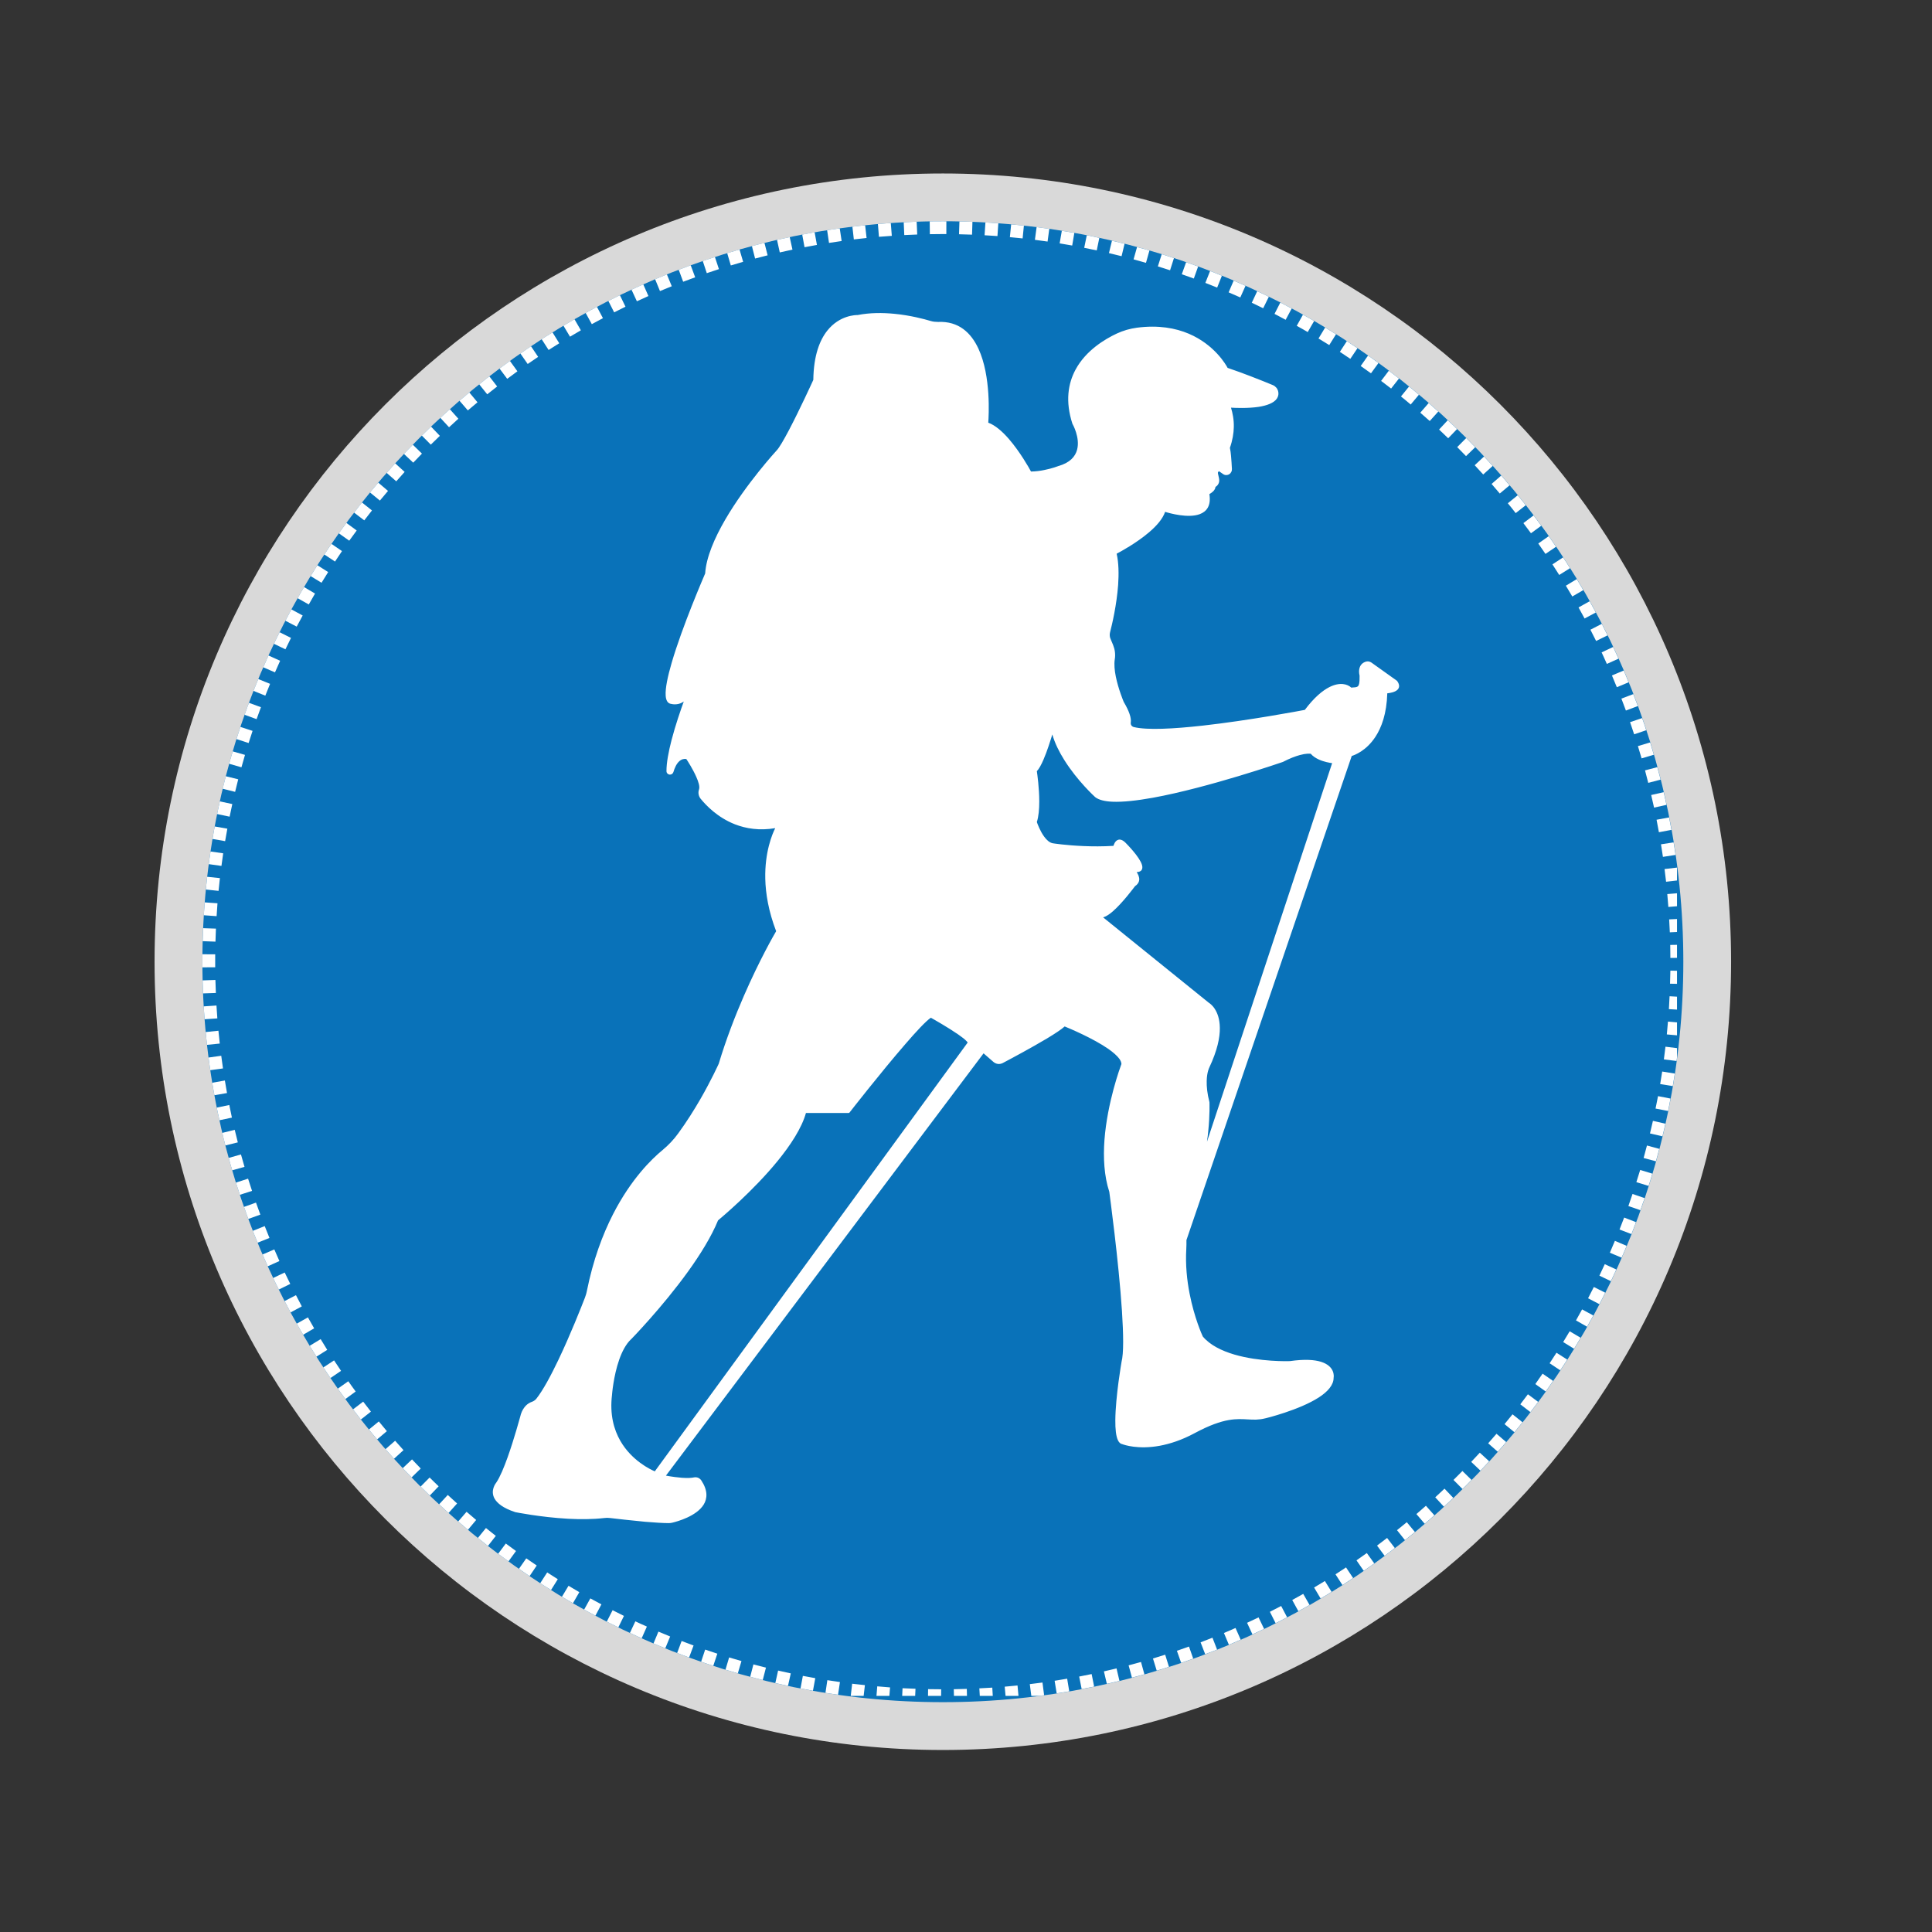 <?xml version="1.0" encoding="UTF-8"?>
<svg xmlns="http://www.w3.org/2000/svg" xmlns:xlink="http://www.w3.org/1999/xlink" width="150" zoomAndPan="magnify" viewBox="0 0 112.5 112.5" height="150" preserveAspectRatio="xMidYMid meet" version="1.0">
  <rect x="0" y="0" width="112.5" height="112.5" fill="#333333" stroke="none"/>
  <defs>
    <clipPath id="9b528cfa22">
      <path d="M 9 10.102 L 100.801 10.102 L 100.801 101.902 L 9 101.902 Z M 9 10.102 " clip-rule="nonzero"></path>
    </clipPath>
    <clipPath id="fac4ec65bd">
      <path d="M 54.902 10.102 C 29.551 10.102 9 30.652 9 56 C 9 81.352 29.551 101.902 54.902 101.902 C 80.25 101.902 100.801 81.352 100.801 56 C 100.801 30.652 80.25 10.102 54.902 10.102 Z M 54.902 10.102 " clip-rule="nonzero"></path>
    </clipPath>
    <clipPath id="839e1b6d8e">
      <path d="M 11.785 12.883 L 98.02 12.883 L 98.02 99.117 L 11.785 99.117 Z M 11.785 12.883 " clip-rule="nonzero"></path>
    </clipPath>
    <clipPath id="5570f3f34d">
      <path d="M 54.902 12.883 C 31.09 12.883 11.785 32.188 11.785 56 C 11.785 79.812 31.09 99.117 54.902 99.117 C 78.715 99.117 98.02 79.812 98.02 56 C 98.02 32.188 78.715 12.883 54.902 12.883 Z M 54.902 12.883 " clip-rule="nonzero"></path>
    </clipPath>
    <clipPath id="dad4182641">
      <path d="M 11.785 12.883 L 97.652 12.883 L 97.652 98.75 L 11.785 98.75 Z M 11.785 12.883 " clip-rule="nonzero"></path>
    </clipPath>
    <clipPath id="5d2f30c840">
      <path d="M 54.898 12.883 C 31.086 12.883 11.785 32.188 11.785 56 C 11.785 79.809 31.086 99.113 54.898 99.113 C 78.711 99.113 98.012 79.809 98.012 56 C 98.012 32.188 78.711 12.883 54.898 12.883 Z M 54.898 12.883 " clip-rule="nonzero"></path>
    </clipPath>
    <clipPath id="f7cb6321f6">
      <path d="M 28.102 18.07 L 81.863 18.07 L 81.863 89 L 28.102 89 Z M 28.102 18.07 " clip-rule="nonzero"></path>
    </clipPath>
  </defs>
  <g clip-path="url(#9b528cfa22)">
    <g clip-path="url(#fac4ec65bd)">
      <path fill="#d9d9d9" d="M 9 10.102 L 100.801 10.102 L 100.801 101.902 L 9 101.902 Z M 9 10.102 " fill-opacity="1" fill-rule="nonzero"></path>
    </g>
  </g>
  <g clip-path="url(#839e1b6d8e)">
    <g clip-path="url(#5570f3f34d)">
      <path fill="#0972b9" d="M 11.785 12.883 L 98.02 12.883 L 98.02 99.117 L 11.785 99.117 Z M 11.785 12.883 " fill-opacity="1" fill-rule="nonzero"></path>
    </g>
  </g>
  <g clip-path="url(#dad4182641)">
    <g clip-path="url(#5d2f30c840)">
      <path fill="#ffffff" d="M 53.41 13.656 L 52.656 13.688 L 52.59 12.195 L 53.344 12.164 Z M 51.93 13.734 L 51.18 13.789 L 51.062 12.301 L 51.812 12.242 Z M 50.461 13.859 L 49.719 13.941 L 49.551 12.461 L 50.293 12.375 Z M 49.008 14.035 L 48.273 14.145 L 48.055 12.668 L 48.789 12.559 Z M 47.57 14.262 L 46.848 14.395 L 46.578 12.926 L 47.301 12.793 Z M 46.145 14.535 L 45.406 14.699 L 45.086 13.238 L 45.824 13.078 Z M 44.699 14.867 L 43.969 15.055 L 43.598 13.605 L 44.328 13.418 Z M 43.273 15.246 L 42.555 15.457 L 42.133 14.023 L 42.852 13.812 Z M 41.863 15.672 L 41.156 15.906 L 40.688 14.492 L 41.395 14.254 Z M 40.48 16.148 L 39.781 16.406 L 39.262 15.008 L 39.961 14.746 Z M 39.117 16.668 L 38.43 16.949 L 37.863 15.566 L 38.547 15.285 Z M 37.758 17.238 C 37.535 17.34 37.309 17.441 37.086 17.543 L 36.457 16.191 C 36.691 16.082 36.922 15.977 37.156 15.875 Z M 36.422 17.859 C 36.199 17.969 35.98 18.078 35.762 18.188 L 35.086 16.855 C 35.312 16.742 35.539 16.629 35.77 16.516 Z M 35.109 18.527 C 34.891 18.641 34.676 18.758 34.461 18.875 L 33.742 17.566 C 33.965 17.445 34.188 17.324 34.41 17.207 Z M 33.824 19.234 C 33.609 19.355 33.398 19.48 33.191 19.605 L 32.426 18.324 C 32.641 18.195 32.859 18.066 33.078 17.941 Z M 32.566 19.988 C 32.355 20.117 32.152 20.246 31.945 20.379 L 31.137 19.125 C 31.348 18.988 31.562 18.852 31.777 18.719 Z M 31.336 20.781 C 31.133 20.918 30.93 21.055 30.727 21.195 L 29.875 19.973 C 30.082 19.824 30.293 19.684 30.504 19.543 Z M 30.129 21.621 C 29.93 21.766 29.73 21.91 29.535 22.059 L 28.641 20.863 C 28.844 20.711 29.047 20.559 29.254 20.41 Z M 28.949 22.504 C 28.758 22.652 28.562 22.805 28.371 22.961 L 27.438 21.797 C 27.637 21.637 27.832 21.48 28.035 21.324 Z M 27.805 23.426 C 27.617 23.582 27.43 23.738 27.242 23.898 L 26.27 22.77 C 26.461 22.602 26.652 22.438 26.848 22.277 Z M 26.691 24.383 C 26.508 24.547 26.328 24.711 26.148 24.879 L 25.133 23.781 C 25.32 23.609 25.508 23.438 25.695 23.27 Z M 25.613 25.379 C 25.438 25.551 25.262 25.719 25.086 25.891 L 24.035 24.832 C 24.215 24.652 24.398 24.477 24.582 24.301 Z M 24.57 26.414 C 24.398 26.59 24.23 26.766 24.062 26.941 L 22.977 25.918 C 23.148 25.734 23.324 25.551 23.5 25.371 Z M 23.562 27.48 C 23.398 27.664 23.234 27.844 23.074 28.027 L 21.953 27.043 C 22.121 26.852 22.289 26.664 22.461 26.477 Z M 22.594 28.586 C 22.434 28.77 22.277 28.961 22.121 29.148 L 20.969 28.203 C 21.129 28.004 21.289 27.812 21.453 27.617 Z M 21.66 29.723 C 21.508 29.914 21.359 30.105 21.211 30.301 L 20.023 29.395 C 20.176 29.191 20.332 28.992 20.492 28.793 Z M 20.77 30.891 C 20.625 31.086 20.48 31.285 20.336 31.484 L 19.121 30.621 C 19.266 30.414 19.414 30.207 19.566 30.004 Z M 19.914 32.09 C 19.777 32.293 19.641 32.492 19.508 32.699 L 18.262 31.875 C 18.398 31.664 18.539 31.453 18.684 31.246 Z M 19.109 33.312 C 18.977 33.52 18.848 33.727 18.723 33.934 L 17.449 33.156 C 17.578 32.938 17.715 32.727 17.848 32.512 Z M 18.344 34.562 C 18.223 34.773 18.098 34.984 17.98 35.199 L 16.68 34.465 C 16.805 34.242 16.93 34.023 17.059 33.805 Z M 17.625 35.84 C 17.508 36.055 17.391 36.273 17.277 36.488 L 15.953 35.801 C 16.07 35.574 16.191 35.352 16.309 35.129 Z M 16.945 37.145 C 16.836 37.367 16.727 37.586 16.621 37.809 L 15.273 37.164 C 15.383 36.938 15.496 36.707 15.609 36.48 Z M 16.312 38.477 C 16.211 38.699 16.109 38.926 16.012 39.152 L 14.641 38.559 C 14.742 38.324 14.848 38.09 14.953 37.859 Z M 15.727 39.82 L 15.449 40.508 L 14.066 39.949 L 14.344 39.262 Z M 15.195 41.18 L 14.941 41.875 L 13.535 41.367 L 13.789 40.668 Z M 14.707 42.559 L 14.477 43.266 L 13.055 42.805 L 13.285 42.098 Z M 14.266 43.957 L 14.059 44.68 L 12.625 44.266 L 12.828 43.547 Z M 13.871 45.379 L 13.691 46.109 L 12.242 45.75 L 12.422 45.02 Z M 13.527 46.82 L 13.371 47.555 L 11.91 47.246 L 12.066 46.508 Z M 13.238 48.254 L 13.109 48.98 L 11.637 48.723 L 11.766 47.996 Z M 12.996 49.688 L 12.895 50.422 L 11.414 50.215 L 11.52 49.477 Z M 12.805 51.133 L 12.727 51.875 L 11.242 51.719 L 11.32 50.977 Z M 12.664 52.598 L 12.613 53.348 L 11.121 53.242 L 11.176 52.492 Z M 12.574 54.074 L 12.547 54.832 L 11.055 54.777 L 11.082 54.023 Z M 12.531 55.57 L 12.531 56.324 L 11.039 56.332 L 11.035 55.996 L 11.039 55.562 Z M 12.543 57.062 L 12.57 57.82 L 11.074 57.871 L 11.051 57.113 Z M 12.605 58.551 L 12.656 59.301 L 11.168 59.402 L 11.117 58.652 Z M 12.719 60.02 L 12.797 60.766 L 11.309 60.918 L 11.234 60.172 Z M 12.883 61.477 L 12.984 62.215 L 11.504 62.418 L 11.402 61.684 Z M 13.094 62.918 L 13.219 63.648 L 11.746 63.902 L 11.621 63.176 Z M 13.352 64.344 L 13.504 65.078 L 12.043 65.387 L 11.891 64.648 Z M 13.668 65.789 L 13.848 66.52 L 12.398 66.879 L 12.219 66.148 Z M 14.031 67.223 L 14.238 67.945 L 12.801 68.352 L 12.598 67.629 Z M 14.445 68.633 L 14.676 69.344 L 13.254 69.805 L 13.023 69.094 Z M 14.906 70.027 L 15.16 70.727 L 13.754 71.234 L 13.504 70.531 Z M 15.414 71.395 L 15.691 72.086 L 14.305 72.641 L 14.027 71.949 Z M 15.973 72.754 C 16.07 72.98 16.168 73.203 16.27 73.43 L 14.91 74.043 C 14.805 73.812 14.703 73.578 14.602 73.344 Z M 16.578 74.098 C 16.684 74.32 16.793 74.543 16.902 74.762 L 15.562 75.422 C 15.449 75.195 15.34 74.969 15.23 74.738 Z M 17.234 75.418 C 17.344 75.637 17.461 75.852 17.574 76.07 L 16.262 76.777 C 16.141 76.555 16.023 76.328 15.906 76.105 Z M 17.93 76.711 C 18.051 76.926 18.172 77.137 18.293 77.348 L 17.004 78.102 C 16.879 77.883 16.75 77.664 16.629 77.441 Z M 18.672 77.977 C 18.797 78.188 18.926 78.395 19.055 78.602 L 17.793 79.398 C 17.66 79.184 17.523 78.969 17.395 78.754 Z M 19.453 79.215 C 19.586 79.422 19.723 79.621 19.859 79.824 L 18.625 80.664 C 18.484 80.457 18.344 80.246 18.203 80.035 Z M 20.281 80.43 C 20.422 80.629 20.562 80.828 20.711 81.027 L 19.504 81.91 C 19.355 81.707 19.207 81.5 19.059 81.293 Z M 21.148 81.617 C 21.297 81.812 21.449 82.004 21.598 82.199 L 20.426 83.121 C 20.27 82.922 20.113 82.723 19.961 82.52 Z M 22.059 82.77 C 22.215 82.961 22.371 83.148 22.527 83.336 L 21.387 84.301 C 21.223 84.105 21.062 83.91 20.902 83.715 Z M 23.008 83.895 C 23.168 84.078 23.332 84.258 23.496 84.441 L 22.391 85.445 C 22.219 85.258 22.051 85.066 21.883 84.875 Z M 23.992 84.98 C 24.16 85.16 24.328 85.336 24.5 85.512 L 23.43 86.551 C 23.254 86.371 23.078 86.188 22.906 86.004 Z M 25.016 86.035 C 25.191 86.207 25.363 86.379 25.543 86.547 L 24.508 87.625 C 24.324 87.449 24.145 87.27 23.965 87.094 Z M 26.074 87.051 C 26.254 87.219 26.434 87.383 26.617 87.547 L 25.621 88.656 C 25.43 88.488 25.246 88.316 25.059 88.145 Z M 27.168 88.031 C 27.352 88.191 27.539 88.352 27.727 88.508 L 26.77 89.652 C 26.574 89.492 26.383 89.328 26.191 89.16 Z M 28.297 88.977 C 28.484 89.129 28.676 89.281 28.871 89.434 L 27.953 90.609 C 27.754 90.453 27.555 90.297 27.355 90.137 Z M 29.453 89.879 C 29.652 90.027 29.848 90.172 30.047 90.316 L 29.168 91.523 C 28.965 91.375 28.758 91.227 28.559 91.074 Z M 30.645 90.742 C 30.848 90.883 31.051 91.023 31.254 91.16 L 30.418 92.398 C 30.207 92.258 30 92.113 29.789 91.965 Z M 31.863 91.562 C 32.066 91.695 32.273 91.828 32.48 91.957 L 31.688 93.223 C 31.473 93.09 31.262 92.953 31.051 92.816 Z M 33.105 92.34 C 33.312 92.465 33.523 92.59 33.734 92.711 L 32.988 94.004 C 32.77 93.879 32.551 93.75 32.336 93.621 Z M 34.375 93.074 C 34.59 93.191 34.805 93.309 35.02 93.422 L 34.32 94.742 C 34.094 94.621 33.871 94.5 33.652 94.379 Z M 35.672 93.762 C 35.891 93.875 36.109 93.984 36.332 94.094 L 35.676 95.434 C 35.449 95.324 35.219 95.211 34.992 95.094 Z M 36.996 94.41 C 37.219 94.516 37.441 94.617 37.668 94.715 L 37.059 96.082 C 36.828 95.977 36.594 95.871 36.363 95.762 Z M 38.34 95.008 L 39.023 95.293 L 38.453 96.672 L 37.766 96.387 Z M 39.691 95.555 L 40.387 95.816 L 39.863 97.215 L 39.168 96.953 Z M 41.062 96.055 L 41.77 96.293 L 41.297 97.711 L 40.59 97.473 Z M 42.457 96.512 L 43.176 96.723 L 42.75 98.156 L 42.031 97.941 Z M 43.871 96.918 L 44.602 97.105 L 44.227 98.551 L 43.496 98.363 Z M 45.309 97.277 L 46.047 97.441 L 45.723 98.898 L 44.984 98.734 Z M 46.75 97.586 L 47.473 97.719 L 47.203 99.188 L 46.477 99.051 Z M 48.176 97.836 L 48.91 97.945 L 48.688 99.422 L 47.957 99.312 Z M 49.621 98.043 L 50.363 98.125 L 50.191 99.609 L 49.449 99.523 Z M 51.082 98.195 L 51.828 98.258 L 51.707 99.746 L 50.961 99.688 Z M 52.555 98.305 L 53.309 98.336 L 53.242 99.828 L 52.484 99.793 Z M 54.043 98.359 L 54.805 98.367 L 54.785 99.859 L 54.023 99.852 Z M 55.539 98.363 L 56.297 98.344 L 56.332 99.836 L 55.574 99.855 Z M 57.027 98.312 L 57.781 98.27 L 57.867 99.762 L 57.117 99.805 Z M 58.504 98.215 L 59.25 98.145 L 59.387 99.633 L 58.641 99.703 Z M 59.965 98.066 L 60.703 97.973 L 60.895 99.453 L 60.156 99.547 Z M 61.41 97.871 L 62.141 97.75 L 62.383 99.223 L 61.652 99.344 Z M 62.84 97.625 L 63.566 97.48 L 63.859 98.945 L 63.133 99.09 Z M 64.281 97.324 L 65.016 97.152 L 65.355 98.605 L 64.621 98.777 Z M 65.719 96.973 L 66.441 96.777 L 66.836 98.215 L 66.109 98.414 Z M 67.137 96.574 L 67.848 96.352 L 68.293 97.777 L 67.578 98 Z M 68.531 96.125 L 69.234 95.879 L 69.73 97.289 L 69.027 97.535 Z M 69.91 95.633 L 70.602 95.363 L 71.141 96.754 L 70.449 97.023 Z M 71.27 95.09 C 71.496 94.992 71.723 94.898 71.945 94.797 L 72.547 96.164 C 72.316 96.266 72.082 96.367 71.848 96.465 Z M 72.617 94.496 C 72.844 94.391 73.062 94.285 73.285 94.18 L 73.934 95.523 C 73.707 95.637 73.477 95.746 73.246 95.852 Z M 73.945 93.855 C 74.164 93.742 74.383 93.633 74.602 93.516 L 75.297 94.84 C 75.07 94.957 74.844 95.074 74.617 95.188 Z M 75.246 93.168 C 75.461 93.051 75.676 92.934 75.887 92.812 L 76.629 94.109 C 76.41 94.234 76.188 94.355 75.965 94.48 Z M 76.52 92.441 C 76.73 92.316 76.941 92.191 77.148 92.062 L 77.934 93.332 C 77.719 93.465 77.5 93.598 77.285 93.727 Z M 77.766 91.672 C 77.973 91.539 78.176 91.406 78.379 91.27 L 79.207 92.512 C 79 92.652 78.785 92.793 78.574 92.926 Z M 78.988 90.859 C 79.188 90.719 79.391 90.578 79.59 90.434 L 80.461 91.645 C 80.254 91.793 80.047 91.941 79.836 92.086 Z M 80.184 90 C 80.379 89.852 80.574 89.703 80.77 89.555 L 81.68 90.738 C 81.48 90.891 81.277 91.043 81.074 91.195 Z M 81.348 89.102 C 81.539 88.945 81.727 88.793 81.918 88.637 L 82.867 89.785 C 82.672 89.949 82.477 90.109 82.277 90.266 Z M 82.477 88.164 C 82.664 88.004 82.848 87.844 83.031 87.68 L 84.023 88.797 C 83.832 88.965 83.641 89.133 83.449 89.297 Z M 83.574 87.188 C 83.754 87.023 83.934 86.855 84.113 86.684 L 85.141 87.766 C 84.957 87.941 84.773 88.113 84.586 88.285 Z M 84.637 86.176 C 84.812 86.004 84.984 85.828 85.156 85.656 L 86.223 86.699 C 86.047 86.883 85.867 87.059 85.688 87.238 Z M 85.668 85.125 C 85.836 84.949 86 84.77 86.168 84.59 L 87.27 85.598 C 87.098 85.785 86.926 85.969 86.75 86.152 Z M 86.656 84.043 C 86.82 83.859 86.98 83.676 87.141 83.488 L 88.273 84.457 C 88.109 84.648 87.945 84.84 87.777 85.031 Z M 87.609 82.926 C 87.766 82.734 87.922 82.547 88.074 82.355 L 89.242 83.285 C 89.086 83.48 88.926 83.68 88.766 83.875 Z M 88.527 81.773 C 88.676 81.582 88.824 81.387 88.969 81.188 L 90.168 82.078 C 90.02 82.281 89.867 82.484 89.711 82.684 Z M 89.402 80.594 C 89.543 80.395 89.684 80.191 89.824 79.988 L 91.055 80.836 C 90.91 81.047 90.766 81.254 90.617 81.461 Z M 90.234 79.383 C 90.371 79.18 90.504 78.973 90.633 78.77 L 91.895 79.574 C 91.758 79.785 91.621 79.996 91.48 80.207 Z M 91.023 78.148 C 91.152 77.941 91.277 77.73 91.402 77.52 L 92.688 78.281 C 92.559 78.496 92.43 78.715 92.297 78.93 Z M 91.77 76.887 C 91.891 76.672 92.008 76.457 92.125 76.246 L 93.438 76.957 C 93.316 77.18 93.191 77.402 93.066 77.625 Z M 92.473 75.598 C 92.586 75.379 92.699 75.16 92.809 74.941 L 94.141 75.609 C 94.027 75.836 93.914 76.062 93.797 76.289 Z M 93.133 74.281 C 93.238 74.059 93.34 73.836 93.445 73.613 L 94.801 74.234 C 94.695 74.465 94.59 74.695 94.477 74.926 Z M 93.742 72.945 L 94.035 72.254 L 95.41 72.84 L 95.117 73.527 Z M 94.305 71.594 L 94.574 70.898 L 95.965 71.438 L 95.699 72.129 Z M 94.82 70.227 L 95.062 69.523 L 96.473 70.012 L 96.23 70.715 Z M 95.285 68.836 L 95.508 68.125 L 96.934 68.562 L 96.715 69.277 Z M 95.707 67.43 L 95.902 66.703 L 97.344 67.094 L 97.148 67.816 Z M 96.078 66 L 96.25 65.266 L 97.707 65.602 L 97.535 66.336 Z M 96.402 64.551 L 96.547 63.828 L 98.012 64.113 L 97.871 64.836 Z M 96.672 63.125 L 96.789 62.395 L 98.262 62.633 L 98.145 63.363 Z M 96.887 61.688 L 96.98 60.949 L 98.461 61.133 L 98.371 61.875 Z M 97.059 60.234 L 97.125 59.488 L 98.613 59.621 L 98.547 60.367 Z M 97.18 58.762 L 97.219 58.012 L 98.711 58.094 L 98.668 58.848 Z M 97.246 57.281 L 97.266 56.52 L 98.758 56.551 L 98.742 57.309 Z M 97.266 55.781 L 97.258 55.023 L 98.75 55 L 98.758 55.762 Z M 97.234 54.289 L 97.195 53.535 L 98.688 53.465 L 98.727 54.219 Z M 97.148 52.812 L 97.086 52.062 L 98.574 51.938 L 98.637 52.688 Z M 97.016 51.344 L 96.926 50.605 L 98.41 50.43 L 98.496 51.172 Z M 96.832 49.895 L 96.719 49.164 L 98.195 48.938 L 98.309 49.668 Z M 96.598 48.461 L 96.461 47.734 L 97.93 47.461 L 98.066 48.184 Z M 96.316 47.027 L 96.148 46.293 L 97.605 45.965 L 97.773 46.703 Z M 95.977 45.586 L 95.789 44.859 L 97.23 44.48 L 97.422 45.207 Z M 95.59 44.16 L 95.375 43.445 L 96.809 43.016 L 97.023 43.734 Z M 95.156 42.758 L 94.918 42.051 L 96.332 41.574 L 96.57 42.281 Z M 94.676 41.375 L 94.414 40.68 L 95.812 40.152 L 96.074 40.848 Z M 94.148 40.016 L 93.863 39.332 L 95.242 38.754 L 95.527 39.441 Z M 93.566 38.66 C 93.469 38.434 93.363 38.211 93.262 37.988 L 94.613 37.355 C 94.719 37.586 94.828 37.816 94.93 38.047 Z M 92.941 37.324 C 92.832 37.105 92.723 36.887 92.609 36.668 L 93.938 35.984 C 94.055 36.211 94.168 36.438 94.281 36.668 Z M 92.27 36.016 C 92.152 35.801 92.035 35.586 91.918 35.371 L 93.219 34.645 C 93.344 34.867 93.465 35.086 93.586 35.312 Z M 91.555 34.734 C 91.43 34.523 91.305 34.312 91.18 34.105 L 92.457 33.332 C 92.586 33.547 92.715 33.766 92.844 33.984 Z M 90.793 33.48 C 90.664 33.273 90.531 33.07 90.398 32.863 L 91.648 32.047 C 91.789 32.258 91.926 32.473 92.059 32.688 Z M 89.992 32.254 C 89.855 32.051 89.719 31.852 89.574 31.648 L 90.797 30.789 C 90.941 30.996 91.086 31.207 91.23 31.418 Z M 89.148 31.051 C 89.004 30.852 88.855 30.656 88.707 30.461 L 89.898 29.559 C 90.051 29.762 90.203 29.965 90.352 30.172 Z M 88.258 29.879 C 88.109 29.684 87.957 29.492 87.801 29.305 L 88.961 28.363 C 89.121 28.559 89.277 28.758 89.434 28.957 Z M 87.332 28.738 C 87.176 28.551 87.016 28.363 86.855 28.18 L 87.98 27.199 C 88.148 27.391 88.312 27.582 88.477 27.777 Z M 86.367 27.629 C 86.203 27.449 86.039 27.27 85.871 27.09 L 86.965 26.07 C 87.137 26.254 87.309 26.441 87.477 26.629 Z M 85.367 26.559 C 85.195 26.379 85.023 26.207 84.852 26.035 L 85.906 24.977 C 86.086 25.156 86.266 25.336 86.441 25.52 Z M 84.328 25.52 C 84.152 25.348 83.973 25.18 83.797 25.012 L 84.812 23.922 C 85 24.094 85.184 24.27 85.363 24.445 Z M 83.254 24.516 C 83.074 24.352 82.891 24.191 82.703 24.031 L 83.684 22.902 C 83.875 23.07 84.066 23.238 84.254 23.406 Z M 82.145 23.555 C 81.957 23.395 81.77 23.238 81.578 23.086 L 82.52 21.926 C 82.719 22.086 82.914 22.246 83.105 22.41 Z M 81.004 22.625 C 80.812 22.477 80.617 22.324 80.422 22.18 L 81.324 20.988 C 81.527 21.141 81.727 21.293 81.926 21.449 Z M 79.832 21.738 C 79.633 21.594 79.434 21.453 79.234 21.312 L 80.094 20.09 C 80.301 20.234 80.508 20.383 80.711 20.531 Z M 78.629 20.895 C 78.426 20.758 78.223 20.621 78.02 20.488 L 78.836 19.238 C 79.047 19.375 79.254 19.516 79.465 19.656 Z M 77.402 20.094 C 77.195 19.965 76.988 19.836 76.777 19.711 L 77.551 18.43 C 77.766 18.562 77.98 18.695 78.195 18.828 Z M 76.148 19.336 C 75.938 19.211 75.723 19.09 75.508 18.973 L 76.238 17.668 C 76.457 17.793 76.68 17.918 76.898 18.043 Z M 74.863 18.621 C 74.648 18.504 74.434 18.391 74.215 18.277 L 74.895 16.949 C 75.121 17.066 75.348 17.184 75.57 17.305 Z M 73.555 17.949 C 73.336 17.84 73.113 17.734 72.891 17.629 L 73.527 16.277 C 73.758 16.387 73.984 16.496 74.215 16.609 Z M 72.223 17.32 C 71.996 17.223 71.77 17.121 71.543 17.023 L 72.133 15.652 C 72.367 15.754 72.602 15.855 72.832 15.961 Z M 70.875 16.746 L 70.188 16.473 L 70.738 15.086 L 71.43 15.359 Z M 69.516 16.219 L 68.816 15.969 L 69.32 14.562 L 70.02 14.812 Z M 68.133 15.738 L 67.422 15.512 L 67.875 14.09 L 68.586 14.316 Z M 66.73 15.305 L 66.008 15.102 L 66.414 13.664 L 67.133 13.867 Z M 65.309 14.918 L 64.574 14.738 L 64.926 13.289 L 65.66 13.465 Z M 63.863 14.582 L 63.133 14.43 L 63.434 12.965 L 64.164 13.117 Z M 62.434 14.297 L 61.703 14.172 L 61.957 12.703 L 62.684 12.824 Z M 61 14.066 L 60.262 13.965 L 60.461 12.488 L 61.199 12.586 Z M 59.547 13.883 L 58.805 13.809 L 58.953 12.32 L 59.695 12.395 Z M 58.082 13.746 L 57.332 13.699 L 57.43 12.207 L 58.18 12.258 Z M 56.602 13.664 L 55.844 13.641 L 55.891 12.148 L 56.648 12.172 Z M 55.105 13.629 L 54.898 13.629 L 54.145 13.637 L 54.129 12.145 L 54.898 12.137 L 55.109 12.137 Z M 55.105 13.629 " fill-opacity="1" fill-rule="nonzero"></path>
    </g>
  </g>
  <g clip-path="url(#f7cb6321f6)">
    <path fill="#ffffff" d="M 74.297 23.168 C 74.375 23.055 74.395 22.914 74.355 22.781 C 74.316 22.652 74.223 22.547 74.094 22.492 C 73.602 22.285 72.605 21.875 71.434 21.477 C 71.434 21.477 70.051 18.645 66.215 19.152 C 65.812 19.203 65.426 19.316 65.059 19.488 C 63.895 20.031 61.504 21.559 62.52 24.66 C 62.52 24.66 63.645 26.645 61.637 27.211 C 61.637 27.211 60.828 27.527 59.996 27.527 C 59.996 27.527 58.672 25.027 57.473 24.66 C 57.473 24.66 58.035 18.668 54.629 18.812 C 54.473 18.82 54.316 18.801 54.164 18.754 C 53.5 18.559 51.613 18.078 49.953 18.414 C 49.953 18.414 47.477 18.293 47.43 22.137 C 47.43 22.137 45.762 25.789 45.273 26.277 C 45.273 26.277 41.305 30.59 41.133 33.406 C 41.133 33.406 38.023 40.535 39.027 40.902 C 39.027 40.902 39.641 41.121 40.008 40.535 C 40.008 40.535 38.863 43.496 38.879 44.906 C 38.879 44.973 38.93 45.027 38.996 45.035 C 39.062 45.043 39.125 45.004 39.141 44.941 C 39.27 44.52 39.52 44.035 40.008 44.137 C 40.008 44.137 40.938 45.512 40.77 45.996 C 40.715 46.152 40.742 46.324 40.844 46.453 C 41.383 47.125 42.879 48.605 45.273 48.129 C 45.273 48.129 43.828 50.504 45.273 54.227 C 45.273 54.227 43.215 57.68 41.918 61.969 C 41.918 61.969 40.977 64.082 39.555 66.035 C 39.285 66.402 38.969 66.738 38.617 67.027 C 37.652 67.82 35.234 70.238 34.238 75.195 C 34.215 75.328 34.176 75.457 34.129 75.582 C 33.785 76.473 32.301 80.215 31.281 81.496 C 31.207 81.586 31.109 81.656 31 81.691 C 30.812 81.754 30.492 81.945 30.355 82.52 C 30.355 82.52 29.57 85.457 28.961 86.363 C 28.961 86.363 28.102 87.344 30.012 87.98 C 30.012 87.98 32.957 88.586 35.172 88.324 C 35.293 88.309 35.418 88.309 35.543 88.324 C 36.152 88.398 38.078 88.625 38.945 88.621 C 39.004 88.617 39.062 88.609 39.121 88.598 C 39.613 88.48 41.836 87.859 40.785 86.25 C 40.707 86.129 40.559 86.066 40.414 86.102 C 40.176 86.145 39.676 86.164 38.652 85.977 L 57.262 61.234 C 57.262 61.234 57.648 61.57 57.898 61.785 C 58.023 61.895 58.203 61.918 58.352 61.84 C 59.133 61.43 61.531 60.148 61.98 59.688 C 61.98 59.688 65.371 61.039 65.371 61.969 C 65.371 61.969 63.672 66.379 64.66 69.383 C 64.66 69.383 65.809 77.723 65.371 79.328 C 65.371 79.328 64.57 83.934 65.371 84.027 C 65.371 84.027 67.07 84.715 69.543 83.387 C 72.008 82.062 72.496 82.816 73.656 82.523 C 73.66 82.523 73.664 82.52 73.668 82.52 C 73.668 82.52 77.609 81.574 77.59 80.223 C 77.59 80.223 77.84 78.938 75.113 79.328 C 75.113 79.328 71.309 79.465 69.98 77.863 C 69.98 77.863 68.844 75.457 69.008 72.707 C 69.012 72.633 69.016 72.555 69.016 72.477 C 69.016 72.359 69.016 72.199 69.016 72.199 L 78.656 43.961 C 78.656 43.961 80.648 43.5 80.715 40.309 C 80.715 40.309 81.699 40.27 81.305 39.707 C 81.301 39.699 81.297 39.695 81.289 39.691 C 81.188 39.617 80.152 38.879 79.816 38.641 C 79.738 38.582 79.637 38.566 79.543 38.598 C 79.363 38.66 79.125 38.832 79.238 39.336 C 79.25 40.094 79.141 40.082 78.656 40.109 C 78.332 39.773 77.348 39.617 76.02 41.398 C 76.02 41.398 68.133 42.926 66.004 42.406 C 65.848 42.367 65.75 42.219 65.777 42.062 C 65.805 41.875 65.742 41.531 65.371 40.902 C 65.371 40.902 64.691 39.332 64.844 38.371 C 64.887 38.105 64.855 37.836 64.75 37.586 C 64.695 37.461 64.641 37.328 64.598 37.223 C 64.543 37.094 64.535 36.945 64.57 36.809 C 64.754 36.09 65.305 33.719 64.941 32.203 C 64.941 32.203 67.477 30.926 67.797 29.719 C 67.797 29.719 70.707 30.719 70.344 28.738 C 70.344 28.738 70.73 28.551 70.707 28.309 C 70.707 28.309 70.98 28.207 70.914 27.867 C 70.848 27.527 70.785 27.492 70.98 27.352 C 70.98 27.352 71.102 27.445 71.262 27.551 C 71.348 27.605 71.457 27.605 71.539 27.555 C 71.625 27.5 71.672 27.406 71.664 27.305 C 71.637 26.863 71.617 26.395 71.543 26.074 C 71.914 25.043 71.777 24.238 71.582 23.66 C 71.582 23.66 73.836 23.859 74.297 23.168 Z M 38.152 85.762 C 38.152 85.762 35.156 84.648 35.566 81.219 C 35.566 81.219 35.734 78.824 36.703 77.93 C 36.703 77.93 40.52 74.039 41.754 71.02 C 41.754 71.02 46.176 67.395 46.875 64.738 L 49.414 64.738 C 49.414 64.738 53.312 59.734 54.199 59.18 C 54.199 59.18 56.422 60.41 56.422 60.727 Z M 77.664 44.379 C 77.664 44.379 76.738 44.301 76.359 43.824 C 76.359 43.824 75.832 43.699 74.68 44.301 C 74.68 44.301 65.32 47.539 63.812 46.359 C 63.812 46.359 61.707 44.453 61.281 42.496 C 61.281 42.496 60.727 44.504 60.301 44.879 C 60.301 44.879 60.629 46.91 60.301 47.867 C 60.301 47.867 60.68 49.043 61.281 49.172 C 61.281 49.172 62.961 49.445 64.895 49.32 C 64.895 49.32 65.031 48.617 65.535 49.172 C 65.535 49.172 67.195 50.824 66.043 50.711 C 66.043 50.711 66.551 51.242 66.043 51.547 C 66.043 51.547 64.535 53.621 64.016 53.332 L 70.355 58.449 C 70.355 58.449 71.719 59.223 70.355 62.129 C 70.355 62.129 69.992 62.766 70.355 64.195 C 70.355 64.195 70.426 65.875 69.992 67.578 Z M 77.664 44.379 " fill-opacity="1" fill-rule="evenodd"></path>
    <path fill="#ffffff" d="M 74.355 23.207 C 74.398 23.141 74.426 23.07 74.438 22.992 C 74.449 22.918 74.445 22.84 74.422 22.762 C 74.398 22.688 74.363 22.617 74.309 22.562 C 74.258 22.504 74.195 22.457 74.121 22.426 C 73.832 22.309 73.367 22.113 72.797 21.898 C 72.402 21.746 71.957 21.582 71.484 21.422 C 71.383 21.23 70.715 20.07 69.227 19.434 C 68.453 19.105 67.457 18.918 66.203 19.082 C 66 19.109 65.801 19.152 65.605 19.207 C 65.406 19.266 65.215 19.336 65.031 19.422 C 64.34 19.746 63.23 20.406 62.629 21.523 C 62.195 22.328 62.02 23.367 62.449 24.684 C 62.453 24.688 62.453 24.691 62.457 24.695 C 62.457 24.695 62.906 25.48 62.719 26.188 C 62.613 26.582 62.309 26.949 61.617 27.141 C 61.613 27.141 61.613 27.145 61.609 27.145 C 61.609 27.145 61.273 27.277 60.816 27.367 C 60.578 27.418 60.309 27.453 60.035 27.457 C 59.93 27.258 59.398 26.312 58.742 25.555 C 58.367 25.125 57.949 24.758 57.547 24.613 C 57.574 24.227 57.715 21.902 56.977 20.309 C 56.547 19.379 55.824 18.691 54.625 18.746 C 54.551 18.746 54.477 18.742 54.402 18.734 C 54.328 18.727 54.258 18.707 54.184 18.688 C 53.801 18.574 53.008 18.363 52.082 18.273 C 51.402 18.207 50.656 18.203 49.945 18.344 C 49.844 18.344 48.895 18.344 48.172 19.254 C 47.734 19.805 47.379 20.691 47.359 22.121 C 47.285 22.285 46.555 23.879 45.938 25.051 C 45.641 25.613 45.375 26.074 45.223 26.23 C 45.223 26.23 43.457 28.148 42.227 30.262 C 41.609 31.328 41.125 32.441 41.062 33.391 C 40.977 33.594 39.73 36.469 39.109 38.602 C 38.879 39.391 38.734 40.082 38.762 40.5 C 38.777 40.754 38.859 40.914 39.004 40.969 C 39.004 40.969 39.293 41.074 39.605 40.961 C 39.676 40.934 39.746 40.898 39.816 40.848 C 39.645 41.32 39.332 42.215 39.102 43.102 C 38.93 43.766 38.805 44.426 38.809 44.906 C 38.809 44.957 38.828 45.004 38.859 45.039 C 38.891 45.074 38.938 45.098 38.984 45.105 C 39.035 45.109 39.086 45.098 39.125 45.074 C 39.164 45.047 39.195 45.008 39.211 44.961 C 39.281 44.723 39.391 44.465 39.566 44.316 C 39.672 44.223 39.801 44.172 39.965 44.199 C 40.039 44.309 40.344 44.781 40.543 45.234 C 40.672 45.523 40.762 45.805 40.703 45.973 C 40.672 46.062 40.664 46.156 40.68 46.246 C 40.695 46.336 40.73 46.422 40.789 46.5 C 41.117 46.906 41.789 47.605 42.797 48 C 43.441 48.25 44.227 48.379 45.141 48.223 C 44.965 48.574 44.527 49.617 44.562 51.172 C 44.582 52.035 44.75 53.062 45.195 54.223 C 45.066 54.441 44.23 55.891 43.32 57.98 C 42.816 59.137 42.289 60.492 41.852 61.941 C 41.82 62.008 41.422 62.891 40.77 64.023 C 40.414 64.637 39.984 65.324 39.496 65.992 C 39.363 66.176 39.223 66.348 39.066 66.512 C 38.914 66.676 38.746 66.828 38.574 66.973 C 37.957 67.48 36.75 68.645 35.695 70.707 C 35.09 71.891 34.535 73.367 34.172 75.18 C 34.156 75.246 34.145 75.309 34.125 75.371 C 34.105 75.434 34.086 75.496 34.062 75.559 C 33.852 76.102 33.215 77.719 32.516 79.184 C 32.078 80.102 31.617 80.961 31.227 81.453 C 31.195 81.492 31.156 81.527 31.113 81.555 C 31.07 81.586 31.027 81.609 30.977 81.625 C 30.852 81.668 30.668 81.762 30.516 81.977 C 30.422 82.105 30.34 82.273 30.289 82.504 C 30.277 82.539 29.953 83.75 29.562 84.848 C 29.348 85.445 29.117 86.008 28.902 86.324 C 28.867 86.367 28.531 86.793 28.801 87.27 C 28.953 87.531 29.289 87.816 29.992 88.047 C 29.992 88.051 29.996 88.051 30 88.051 C 30 88.051 31.457 88.348 33.094 88.438 C 33.789 88.473 34.516 88.473 35.18 88.395 C 35.238 88.387 35.297 88.383 35.355 88.383 C 35.418 88.383 35.477 88.387 35.535 88.395 C 35.906 88.438 36.766 88.539 37.574 88.613 C 38.098 88.656 38.605 88.691 38.945 88.691 C 38.98 88.688 39.012 88.688 39.043 88.684 C 39.074 88.68 39.105 88.672 39.137 88.668 C 39.469 88.59 40.566 88.281 40.977 87.609 C 41.191 87.254 41.223 86.793 40.844 86.215 C 40.797 86.141 40.73 86.086 40.652 86.051 C 40.574 86.02 40.484 86.012 40.398 86.031 C 40.27 86.059 40.055 86.074 39.711 86.051 C 39.469 86.031 39.164 85.996 38.777 85.926 C 38.777 85.926 56.266 62.676 57.273 61.336 C 57.273 61.336 57.852 61.84 57.852 61.84 C 57.926 61.902 58.016 61.941 58.109 61.953 C 58.203 61.965 58.297 61.945 58.387 61.902 C 58.891 61.637 60.078 61 60.973 60.465 C 61.434 60.188 61.816 59.934 61.996 59.77 C 62.254 59.875 63.648 60.457 64.551 61.086 C 64.82 61.277 65.047 61.473 65.184 61.66 C 65.254 61.762 65.297 61.859 65.301 61.957 C 65.234 62.137 64.48 64.176 64.312 66.383 C 64.238 67.406 64.289 68.469 64.594 69.398 C 64.617 69.574 65.141 73.426 65.332 76.344 C 65.418 77.68 65.438 78.816 65.305 79.309 C 65.305 79.312 65.305 79.312 65.305 79.316 C 65.305 79.316 64.957 81.305 64.945 82.699 C 64.941 83.207 64.984 83.641 65.102 83.875 C 65.164 84.004 65.25 84.078 65.355 84.094 C 65.445 84.129 66.258 84.418 67.527 84.188 C 68.117 84.078 68.812 83.859 69.578 83.445 C 70.438 82.984 71.055 82.777 71.543 82.691 C 72.449 82.531 72.922 82.781 73.672 82.59 C 73.672 82.59 73.684 82.586 73.684 82.586 C 73.688 82.586 73.691 82.586 73.695 82.586 C 73.695 82.586 75.641 82.117 76.797 81.371 C 77.309 81.039 77.66 80.648 77.656 80.227 C 77.672 80.152 77.742 79.555 76.922 79.297 C 76.547 79.18 75.977 79.133 75.105 79.258 C 75.02 79.262 73.355 79.309 71.875 78.875 C 71.148 78.66 70.465 78.332 70.039 77.824 C 69.992 77.727 69.543 76.727 69.27 75.328 C 69.117 74.551 69.023 73.652 69.078 72.715 C 69.078 72.715 69.086 72.477 69.086 72.477 C 69.086 72.477 69.086 72.211 69.086 72.211 C 69.086 72.211 78.711 44.02 78.711 44.02 C 78.879 43.969 79.555 43.723 80.09 42.906 C 80.449 42.359 80.746 41.555 80.781 40.371 C 80.918 40.359 81.238 40.309 81.383 40.156 C 81.484 40.047 81.52 39.891 81.363 39.664 C 81.363 39.664 81.332 39.633 81.332 39.633 C 81.332 39.633 79.859 38.582 79.859 38.582 C 79.809 38.547 79.754 38.527 79.695 38.516 C 79.637 38.508 79.578 38.512 79.523 38.531 C 79.523 38.531 79.523 38.531 79.52 38.531 C 79.395 38.574 79.238 38.668 79.172 38.875 C 79.133 38.992 79.121 39.145 79.168 39.348 C 79.172 39.562 79.164 39.711 79.141 39.816 C 79.125 39.887 79.105 39.934 79.066 39.965 C 78.992 40.027 78.871 40.027 78.684 40.039 C 78.469 39.836 78.02 39.699 77.406 40.012 C 77 40.219 76.516 40.621 75.98 41.336 C 75.672 41.395 72.719 41.953 70.023 42.254 C 68.363 42.438 66.801 42.527 66.02 42.336 C 65.961 42.32 65.91 42.285 65.879 42.238 C 65.848 42.191 65.836 42.133 65.844 42.074 C 65.863 41.961 65.852 41.793 65.766 41.551 C 65.703 41.371 65.598 41.148 65.434 40.871 C 65.41 40.812 65.121 40.121 64.973 39.395 C 64.902 39.043 64.867 38.684 64.914 38.383 C 64.938 38.246 64.938 38.102 64.922 37.965 C 64.906 37.824 64.867 37.688 64.816 37.559 C 64.816 37.559 64.664 37.195 64.664 37.195 C 64.637 37.137 64.625 37.074 64.621 37.012 C 64.617 36.949 64.621 36.887 64.637 36.824 C 64.758 36.363 65.023 35.223 65.109 34.062 C 65.152 33.426 65.145 32.781 65.023 32.242 C 65.246 32.125 66.18 31.621 66.922 30.984 C 67.348 30.621 67.707 30.211 67.844 29.805 C 68.121 29.891 69.188 30.188 69.855 29.941 C 70.258 29.793 70.531 29.457 70.422 28.773 C 70.484 28.738 70.598 28.664 70.68 28.57 C 70.734 28.504 70.77 28.43 70.777 28.352 C 70.828 28.324 70.91 28.262 70.957 28.156 C 70.992 28.082 71.008 27.984 70.984 27.855 C 70.953 27.688 70.918 27.598 70.918 27.531 C 70.922 27.492 70.941 27.469 70.98 27.438 C 70.98 27.438 71.227 27.609 71.227 27.609 C 71.227 27.609 71.227 27.609 71.227 27.613 C 71.281 27.645 71.34 27.664 71.402 27.664 C 71.461 27.664 71.523 27.648 71.578 27.613 C 71.633 27.582 71.672 27.531 71.699 27.477 C 71.727 27.426 71.738 27.363 71.734 27.301 C 71.719 27.051 71.707 26.793 71.684 26.559 C 71.668 26.379 71.648 26.215 71.617 26.078 C 71.773 25.633 71.836 25.23 71.844 24.871 C 71.855 24.434 71.777 24.055 71.68 23.738 C 71.945 23.754 72.664 23.785 73.293 23.691 C 73.762 23.617 74.18 23.469 74.355 23.207 Z M 81.246 39.746 C 81.348 39.891 81.348 39.988 81.281 40.059 C 81.121 40.227 80.711 40.238 80.711 40.238 C 80.672 40.238 80.645 40.27 80.645 40.309 C 80.625 41.238 80.441 41.934 80.188 42.449 C 79.598 43.668 78.641 43.891 78.641 43.891 C 78.617 43.898 78.598 43.914 78.59 43.938 L 68.949 72.18 C 68.949 72.184 68.945 72.191 68.945 72.199 L 68.945 72.477 L 68.938 72.703 C 68.883 73.656 68.98 74.566 69.133 75.352 C 69.422 76.852 69.914 77.891 69.914 77.891 C 69.918 77.898 69.922 77.902 69.926 77.906 C 70.367 78.441 71.078 78.785 71.836 79.008 C 73.379 79.461 75.117 79.398 75.117 79.398 C 75.117 79.398 75.121 79.398 75.121 79.398 C 75.965 79.277 76.516 79.316 76.879 79.434 C 77.617 79.664 77.52 80.207 77.52 80.207 C 77.52 80.215 77.52 80.219 77.52 80.223 C 77.523 80.445 77.41 80.652 77.223 80.848 C 77.004 81.082 76.676 81.297 76.312 81.488 C 75.168 82.09 73.645 82.453 73.645 82.453 L 73.652 82.449 L 73.637 82.453 C 72.891 82.645 72.422 82.395 71.516 82.555 C 71.02 82.641 70.387 82.852 69.512 83.324 C 68.762 83.727 68.082 83.941 67.5 84.047 C 66.199 84.285 65.398 83.961 65.398 83.961 C 65.395 83.961 65.387 83.957 65.379 83.957 C 65.281 83.945 65.223 83.844 65.18 83.688 C 65.105 83.453 65.082 83.102 65.086 82.699 C 65.098 81.348 65.426 79.434 65.441 79.344 C 65.578 78.84 65.562 77.688 65.473 76.332 C 65.277 73.344 64.73 69.371 64.73 69.371 C 64.73 69.367 64.73 69.363 64.73 69.359 C 64.426 68.445 64.379 67.402 64.453 66.391 C 64.625 64.102 65.438 61.992 65.438 61.992 C 65.441 61.984 65.441 61.977 65.441 61.969 C 65.441 61.664 65.105 61.309 64.629 60.973 C 63.621 60.266 62.008 59.621 62.008 59.621 C 61.98 59.613 61.949 59.617 61.93 59.637 C 61.773 59.797 61.379 60.059 60.902 60.344 C 60.008 60.879 58.824 61.512 58.32 61.777 C 58.258 61.809 58.191 61.82 58.125 61.812 C 58.059 61.805 57.996 61.777 57.945 61.734 L 57.309 61.184 C 57.293 61.168 57.273 61.164 57.254 61.164 C 57.234 61.168 57.219 61.176 57.207 61.191 L 38.598 85.934 C 38.582 85.953 38.578 85.98 38.59 86.004 C 38.598 86.023 38.617 86.043 38.641 86.047 C 39.086 86.129 39.434 86.172 39.703 86.188 C 40.062 86.215 40.289 86.195 40.43 86.168 C 40.488 86.156 40.547 86.16 40.598 86.184 C 40.648 86.203 40.695 86.238 40.727 86.289 C 41.066 86.809 41.051 87.219 40.855 87.539 C 40.469 88.172 39.422 88.457 39.105 88.531 C 39.078 88.535 39.051 88.539 39.023 88.543 C 39 88.547 38.973 88.551 38.945 88.551 C 38.605 88.551 38.105 88.52 37.586 88.473 C 36.777 88.402 35.922 88.301 35.551 88.254 C 35.488 88.246 35.422 88.242 35.355 88.242 C 35.293 88.242 35.227 88.246 35.164 88.254 C 34.508 88.332 33.789 88.332 33.102 88.297 C 31.527 88.211 30.117 87.93 30.031 87.914 C 29.383 87.695 29.062 87.445 28.926 87.199 C 28.688 86.781 29.012 86.41 29.012 86.41 C 29.016 86.41 29.016 86.406 29.016 86.402 C 29.234 86.082 29.477 85.504 29.695 84.895 C 30.094 83.773 30.422 82.539 30.422 82.539 C 30.422 82.535 30.422 82.535 30.422 82.535 C 30.473 82.328 30.547 82.176 30.629 82.059 C 30.758 81.875 30.914 81.793 31.02 81.758 C 31.082 81.738 31.141 81.707 31.195 81.672 C 31.246 81.637 31.293 81.59 31.336 81.539 C 31.734 81.043 32.199 80.172 32.645 79.242 C 33.34 77.773 33.98 76.152 34.191 75.605 C 34.219 75.543 34.238 75.477 34.258 75.41 C 34.277 75.344 34.297 75.277 34.309 75.207 C 34.672 73.406 35.219 71.945 35.82 70.773 C 36.859 68.734 38.051 67.582 38.664 67.082 C 38.84 66.934 39.012 66.777 39.168 66.609 C 39.328 66.441 39.477 66.262 39.609 66.074 C 40.102 65.402 40.535 64.711 40.891 64.09 C 41.574 62.91 41.98 61.996 41.98 61.996 C 41.984 61.992 41.984 61.992 41.984 61.988 C 42.422 60.543 42.945 59.191 43.449 58.035 C 44.434 55.773 45.332 54.262 45.332 54.262 C 45.344 54.246 45.348 54.223 45.34 54.203 C 44.891 53.051 44.723 52.027 44.703 51.168 C 44.66 49.277 45.332 48.164 45.332 48.164 C 45.348 48.141 45.348 48.109 45.332 48.086 C 45.316 48.066 45.285 48.055 45.258 48.059 C 44.309 48.25 43.504 48.125 42.848 47.867 C 41.871 47.484 41.219 46.805 40.902 46.41 C 40.855 46.355 40.828 46.293 40.82 46.223 C 40.809 46.156 40.812 46.086 40.836 46.02 C 40.891 45.867 40.848 45.629 40.75 45.371 C 40.535 44.793 40.066 44.098 40.066 44.098 C 40.055 44.082 40.039 44.07 40.02 44.066 C 39.797 44.02 39.617 44.086 39.473 44.211 C 39.281 44.375 39.152 44.66 39.074 44.918 C 39.07 44.934 39.062 44.949 39.047 44.957 C 39.035 44.965 39.02 44.969 39.004 44.965 C 38.988 44.965 38.977 44.957 38.965 44.945 C 38.957 44.934 38.949 44.918 38.949 44.902 C 38.945 44.434 39.07 43.785 39.238 43.137 C 39.57 41.855 40.07 40.559 40.07 40.559 C 40.086 40.527 40.07 40.488 40.039 40.473 C 40.004 40.457 39.965 40.465 39.945 40.496 C 39.832 40.68 39.695 40.777 39.559 40.828 C 39.301 40.922 39.059 40.84 39.051 40.836 C 38.949 40.797 38.91 40.672 38.898 40.492 C 38.875 40.082 39.02 39.41 39.242 38.641 C 39.887 36.438 41.199 33.434 41.199 33.434 C 41.199 33.426 41.203 33.418 41.203 33.41 C 41.262 32.477 41.738 31.383 42.348 30.332 C 43.555 28.262 45.273 26.379 45.324 26.328 C 45.48 26.168 45.758 25.695 46.062 25.113 C 46.711 23.879 47.492 22.168 47.492 22.168 C 47.496 22.16 47.5 22.148 47.5 22.141 C 47.516 20.742 47.855 19.875 48.281 19.34 C 48.996 18.441 49.949 18.484 49.949 18.484 C 49.953 18.484 49.961 18.484 49.965 18.484 C 50.664 18.344 51.398 18.348 52.066 18.414 C 52.98 18.504 53.766 18.707 54.145 18.82 C 54.223 18.844 54.305 18.863 54.387 18.875 C 54.469 18.883 54.551 18.887 54.633 18.883 C 55.766 18.836 56.445 19.488 56.852 20.367 C 57.645 22.086 57.402 24.656 57.402 24.656 C 57.398 24.688 57.418 24.719 57.449 24.73 C 57.852 24.852 58.262 25.219 58.637 25.648 C 59.363 26.484 59.934 27.559 59.934 27.559 C 59.945 27.582 59.969 27.598 59.996 27.598 C 60.293 27.598 60.586 27.559 60.844 27.508 C 61.289 27.414 61.621 27.289 61.66 27.277 C 62.414 27.062 62.738 26.656 62.852 26.223 C 63.043 25.504 62.625 24.711 62.582 24.633 C 62.168 23.363 62.332 22.363 62.75 21.59 C 63.336 20.504 64.418 19.863 65.09 19.551 C 65.27 19.469 65.453 19.398 65.645 19.344 C 65.832 19.289 66.027 19.246 66.223 19.223 C 67.445 19.059 68.418 19.242 69.172 19.562 C 70.746 20.234 71.371 21.508 71.371 21.508 C 71.379 21.527 71.395 21.539 71.41 21.543 C 71.895 21.707 72.348 21.875 72.746 22.027 C 73.316 22.246 73.777 22.438 74.066 22.555 C 74.121 22.578 74.168 22.613 74.207 22.656 C 74.242 22.695 74.273 22.746 74.289 22.801 C 74.305 22.859 74.309 22.914 74.301 22.973 C 74.293 23.027 74.27 23.082 74.238 23.129 C 74.082 23.367 73.695 23.484 73.273 23.551 C 72.496 23.672 71.586 23.59 71.586 23.59 C 71.562 23.586 71.539 23.598 71.527 23.617 C 71.512 23.633 71.508 23.66 71.516 23.68 C 71.625 24.004 71.715 24.402 71.703 24.867 C 71.699 25.223 71.633 25.617 71.477 26.051 C 71.473 26.062 71.473 26.078 71.473 26.09 C 71.508 26.227 71.527 26.391 71.543 26.57 C 71.566 26.805 71.578 27.062 71.594 27.309 C 71.594 27.312 71.594 27.312 71.594 27.312 C 71.598 27.348 71.59 27.383 71.574 27.414 C 71.559 27.449 71.535 27.477 71.504 27.492 C 71.473 27.512 71.438 27.523 71.402 27.523 C 71.367 27.523 71.332 27.512 71.301 27.492 C 71.301 27.492 71.023 27.297 71.023 27.297 C 71 27.277 70.965 27.277 70.941 27.293 C 70.816 27.383 70.781 27.441 70.781 27.527 C 70.777 27.598 70.812 27.699 70.848 27.883 C 70.863 27.973 70.855 28.047 70.828 28.098 C 70.781 28.207 70.684 28.242 70.684 28.242 C 70.652 28.254 70.633 28.281 70.637 28.316 C 70.645 28.375 70.613 28.43 70.57 28.48 C 70.473 28.598 70.312 28.676 70.312 28.676 C 70.285 28.688 70.27 28.719 70.273 28.75 C 70.387 29.371 70.164 29.68 69.805 29.812 C 69.066 30.082 67.82 29.652 67.82 29.652 C 67.801 29.645 67.781 29.645 67.762 29.656 C 67.746 29.664 67.734 29.68 67.727 29.699 C 67.621 30.102 67.258 30.512 66.832 30.879 C 65.996 31.594 64.91 32.141 64.91 32.141 C 64.883 32.156 64.867 32.188 64.875 32.223 C 65.004 32.762 65.016 33.41 64.969 34.051 C 64.887 35.203 64.621 36.332 64.504 36.789 C 64.48 36.867 64.473 36.945 64.48 37.023 C 64.484 37.102 64.504 37.18 64.535 37.25 L 64.684 37.613 C 64.734 37.73 64.766 37.855 64.781 37.98 C 64.797 38.105 64.797 38.234 64.773 38.363 C 64.727 38.676 64.762 39.055 64.836 39.422 C 64.992 40.195 65.309 40.93 65.309 40.93 C 65.309 40.934 65.312 40.934 65.312 40.938 C 65.473 41.207 65.57 41.422 65.633 41.598 C 65.707 41.809 65.723 41.953 65.707 42.051 C 65.691 42.148 65.715 42.242 65.766 42.316 C 65.812 42.391 65.891 42.449 65.984 42.473 C 66.777 42.668 68.359 42.582 70.035 42.395 C 72.891 42.074 76.031 41.469 76.031 41.469 C 76.051 41.465 76.066 41.453 76.074 41.441 C 76.602 40.734 77.074 40.336 77.469 40.137 C 78.027 39.855 78.426 39.973 78.605 40.156 C 78.621 40.172 78.641 40.18 78.66 40.18 C 78.906 40.164 79.062 40.152 79.16 40.07 C 79.27 39.977 79.316 39.777 79.309 39.336 C 79.309 39.332 79.309 39.328 79.305 39.324 C 79.266 39.148 79.273 39.02 79.305 38.918 C 79.355 38.766 79.469 38.695 79.566 38.664 C 79.602 38.652 79.641 38.648 79.676 38.656 C 79.711 38.66 79.746 38.676 79.777 38.695 Z M 38.129 85.824 C 38.156 85.836 38.191 85.828 38.211 85.801 C 38.211 85.801 56.477 60.766 56.477 60.766 C 56.488 60.754 56.492 60.738 56.492 60.727 C 56.492 60.68 56.461 60.613 56.395 60.539 C 56.289 60.426 56.098 60.277 55.871 60.117 C 55.211 59.66 54.23 59.117 54.23 59.117 C 54.211 59.105 54.184 59.105 54.16 59.121 C 53.875 59.297 53.285 59.93 52.609 60.707 C 51.266 62.262 49.586 64.402 49.379 64.668 C 49.379 64.668 46.875 64.668 46.875 64.668 C 46.844 64.668 46.816 64.688 46.809 64.719 C 46.578 65.598 45.934 66.582 45.18 67.508 C 43.668 69.359 41.707 70.965 41.707 70.965 C 41.699 70.973 41.691 70.98 41.688 70.992 C 41.301 71.941 40.66 72.973 39.961 73.941 C 38.465 76.027 36.707 77.828 36.652 77.879 C 36.332 78.176 36.098 78.633 35.926 79.117 C 35.582 80.09 35.5 81.168 35.496 81.211 C 35.355 82.383 35.609 83.289 36.004 83.977 C 36.785 85.328 38.129 85.824 38.129 85.824 Z M 38.129 85.676 C 37.887 85.574 36.793 85.062 36.125 83.906 C 35.742 83.238 35.5 82.363 35.637 81.227 C 35.637 81.223 35.637 81.223 35.637 81.223 C 35.637 81.223 35.715 80.141 36.059 79.164 C 36.223 78.703 36.445 78.266 36.75 77.98 C 36.75 77.98 36.75 77.98 36.754 77.98 C 36.754 77.98 38.547 76.148 40.078 74.023 C 40.777 73.051 41.422 72.012 41.812 71.062 C 41.988 70.914 43.84 69.371 45.289 67.594 C 46.039 66.672 46.684 65.688 46.93 64.809 C 46.93 64.809 49.414 64.809 49.414 64.809 C 49.434 64.809 49.457 64.797 49.469 64.781 C 49.469 64.781 51.281 62.453 52.715 60.801 C 53.352 60.062 53.91 59.461 54.203 59.262 C 54.387 59.363 55.211 59.832 55.793 60.234 C 56.008 60.383 56.191 60.523 56.289 60.633 C 56.316 60.664 56.34 60.688 56.348 60.707 C 55.73 61.551 38.961 84.531 38.129 85.676 Z M 77.73 44.398 C 77.738 44.379 77.734 44.355 77.723 44.34 C 77.711 44.32 77.691 44.309 77.672 44.309 C 77.672 44.309 77.242 44.273 76.855 44.098 C 76.688 44.023 76.523 43.922 76.414 43.781 C 76.406 43.77 76.391 43.762 76.375 43.758 C 76.375 43.758 76.141 43.699 75.641 43.836 C 75.387 43.902 75.055 44.027 74.652 44.238 C 74.488 44.293 70.277 45.738 67.102 46.316 C 66.207 46.477 65.395 46.57 64.781 46.543 C 64.367 46.523 64.051 46.453 63.859 46.305 C 63.812 46.262 62.824 45.355 62.082 44.168 C 61.754 43.645 61.477 43.066 61.348 42.48 C 61.34 42.449 61.312 42.426 61.281 42.426 C 61.25 42.426 61.223 42.445 61.211 42.477 C 61.211 42.477 60.996 43.27 60.727 43.949 C 60.574 44.336 60.406 44.691 60.254 44.828 C 60.238 44.844 60.227 44.867 60.23 44.891 C 60.23 44.891 60.379 45.793 60.375 46.676 C 60.375 47.105 60.34 47.531 60.234 47.844 C 60.23 47.855 60.23 47.871 60.234 47.887 C 60.234 47.887 60.402 48.418 60.695 48.812 C 60.855 49.023 61.047 49.191 61.266 49.238 C 61.266 49.238 61.266 49.238 61.27 49.238 C 61.27 49.238 62.012 49.363 63.078 49.406 C 63.621 49.43 64.246 49.434 64.898 49.391 C 64.93 49.387 64.957 49.367 64.961 49.336 C 64.961 49.336 64.98 49.23 65.035 49.141 C 65.066 49.094 65.105 49.043 65.16 49.031 C 65.242 49.016 65.344 49.062 65.484 49.219 C 65.484 49.219 65.484 49.219 65.488 49.219 C 65.488 49.219 66.23 49.957 66.363 50.402 C 66.383 50.477 66.391 50.543 66.355 50.586 C 66.312 50.641 66.215 50.656 66.051 50.641 C 66.02 50.637 65.992 50.652 65.98 50.68 C 65.969 50.707 65.973 50.738 65.992 50.758 C 65.992 50.758 66.172 50.941 66.195 51.148 C 66.211 51.266 66.168 51.391 66.008 51.488 C 66 51.492 65.992 51.496 65.988 51.504 C 65.988 51.504 65.305 52.441 64.703 52.965 C 64.535 53.109 64.375 53.223 64.238 53.27 C 64.164 53.293 64.102 53.301 64.051 53.27 C 64.02 53.254 63.977 53.262 63.957 53.293 C 63.938 53.324 63.941 53.363 63.973 53.387 L 70.312 58.504 C 70.316 58.508 70.316 58.512 70.32 58.512 C 70.32 58.512 70.879 58.836 70.891 59.852 C 70.898 60.395 70.75 61.125 70.293 62.098 C 70.277 62.125 70.137 62.398 70.125 62.949 C 70.117 63.266 70.156 63.684 70.285 64.207 C 70.289 64.285 70.309 64.977 70.215 65.891 C 70.16 66.402 70.07 66.98 69.926 67.562 C 69.914 67.598 69.938 67.637 69.973 67.648 C 70.008 67.656 70.047 67.637 70.059 67.602 Z M 77.57 44.438 L 70.281 66.484 C 70.309 66.285 70.336 66.094 70.352 65.906 C 70.457 64.922 70.426 64.191 70.426 64.191 C 70.426 64.188 70.426 64.184 70.426 64.18 C 70.293 63.668 70.258 63.262 70.266 62.949 C 70.277 62.414 70.418 62.164 70.418 62.164 C 70.418 62.164 70.418 62.16 70.418 62.16 C 70.891 61.156 71.039 60.406 71.031 59.852 C 71.02 58.797 70.457 58.43 70.395 58.395 C 70.395 58.395 64.234 53.418 64.234 53.418 C 64.25 53.414 64.266 53.41 64.281 53.402 C 64.434 53.352 64.613 53.23 64.797 53.07 C 65.367 52.574 66.012 51.707 66.094 51.598 C 66.254 51.496 66.32 51.371 66.336 51.246 C 66.355 51.074 66.266 50.898 66.188 50.785 C 66.328 50.777 66.418 50.734 66.465 50.676 C 66.527 50.598 66.535 50.488 66.496 50.359 C 66.363 49.906 65.617 49.152 65.586 49.121 C 65.395 48.91 65.242 48.871 65.133 48.895 C 65.035 48.918 64.965 48.988 64.914 49.07 C 64.875 49.137 64.852 49.207 64.836 49.254 C 64.207 49.293 63.609 49.289 63.086 49.266 C 62.059 49.223 61.332 49.109 61.293 49.102 C 61.105 49.062 60.945 48.91 60.809 48.727 C 60.562 48.395 60.41 47.965 60.375 47.867 C 60.48 47.547 60.516 47.113 60.516 46.676 C 60.516 45.887 60.402 45.082 60.375 44.906 C 60.5 44.777 60.633 44.531 60.758 44.242 C 60.977 43.742 61.172 43.105 61.277 42.766 C 61.422 43.277 61.676 43.781 61.965 44.242 C 62.734 45.477 63.766 46.41 63.766 46.41 C 63.77 46.414 63.77 46.414 63.77 46.414 C 63.977 46.578 64.324 46.664 64.773 46.684 C 65.395 46.711 66.219 46.617 67.129 46.453 C 70.375 45.863 74.703 44.367 74.703 44.367 C 74.707 44.367 74.707 44.367 74.711 44.363 C 75.109 44.156 75.43 44.039 75.68 43.969 C 76.047 43.867 76.258 43.883 76.324 43.891 C 76.445 44.035 76.617 44.145 76.797 44.227 C 77.094 44.363 77.418 44.418 77.57 44.438 Z M 77.57 44.438 " fill-opacity="1" fill-rule="evenodd"></path>
  </g>
</svg>
